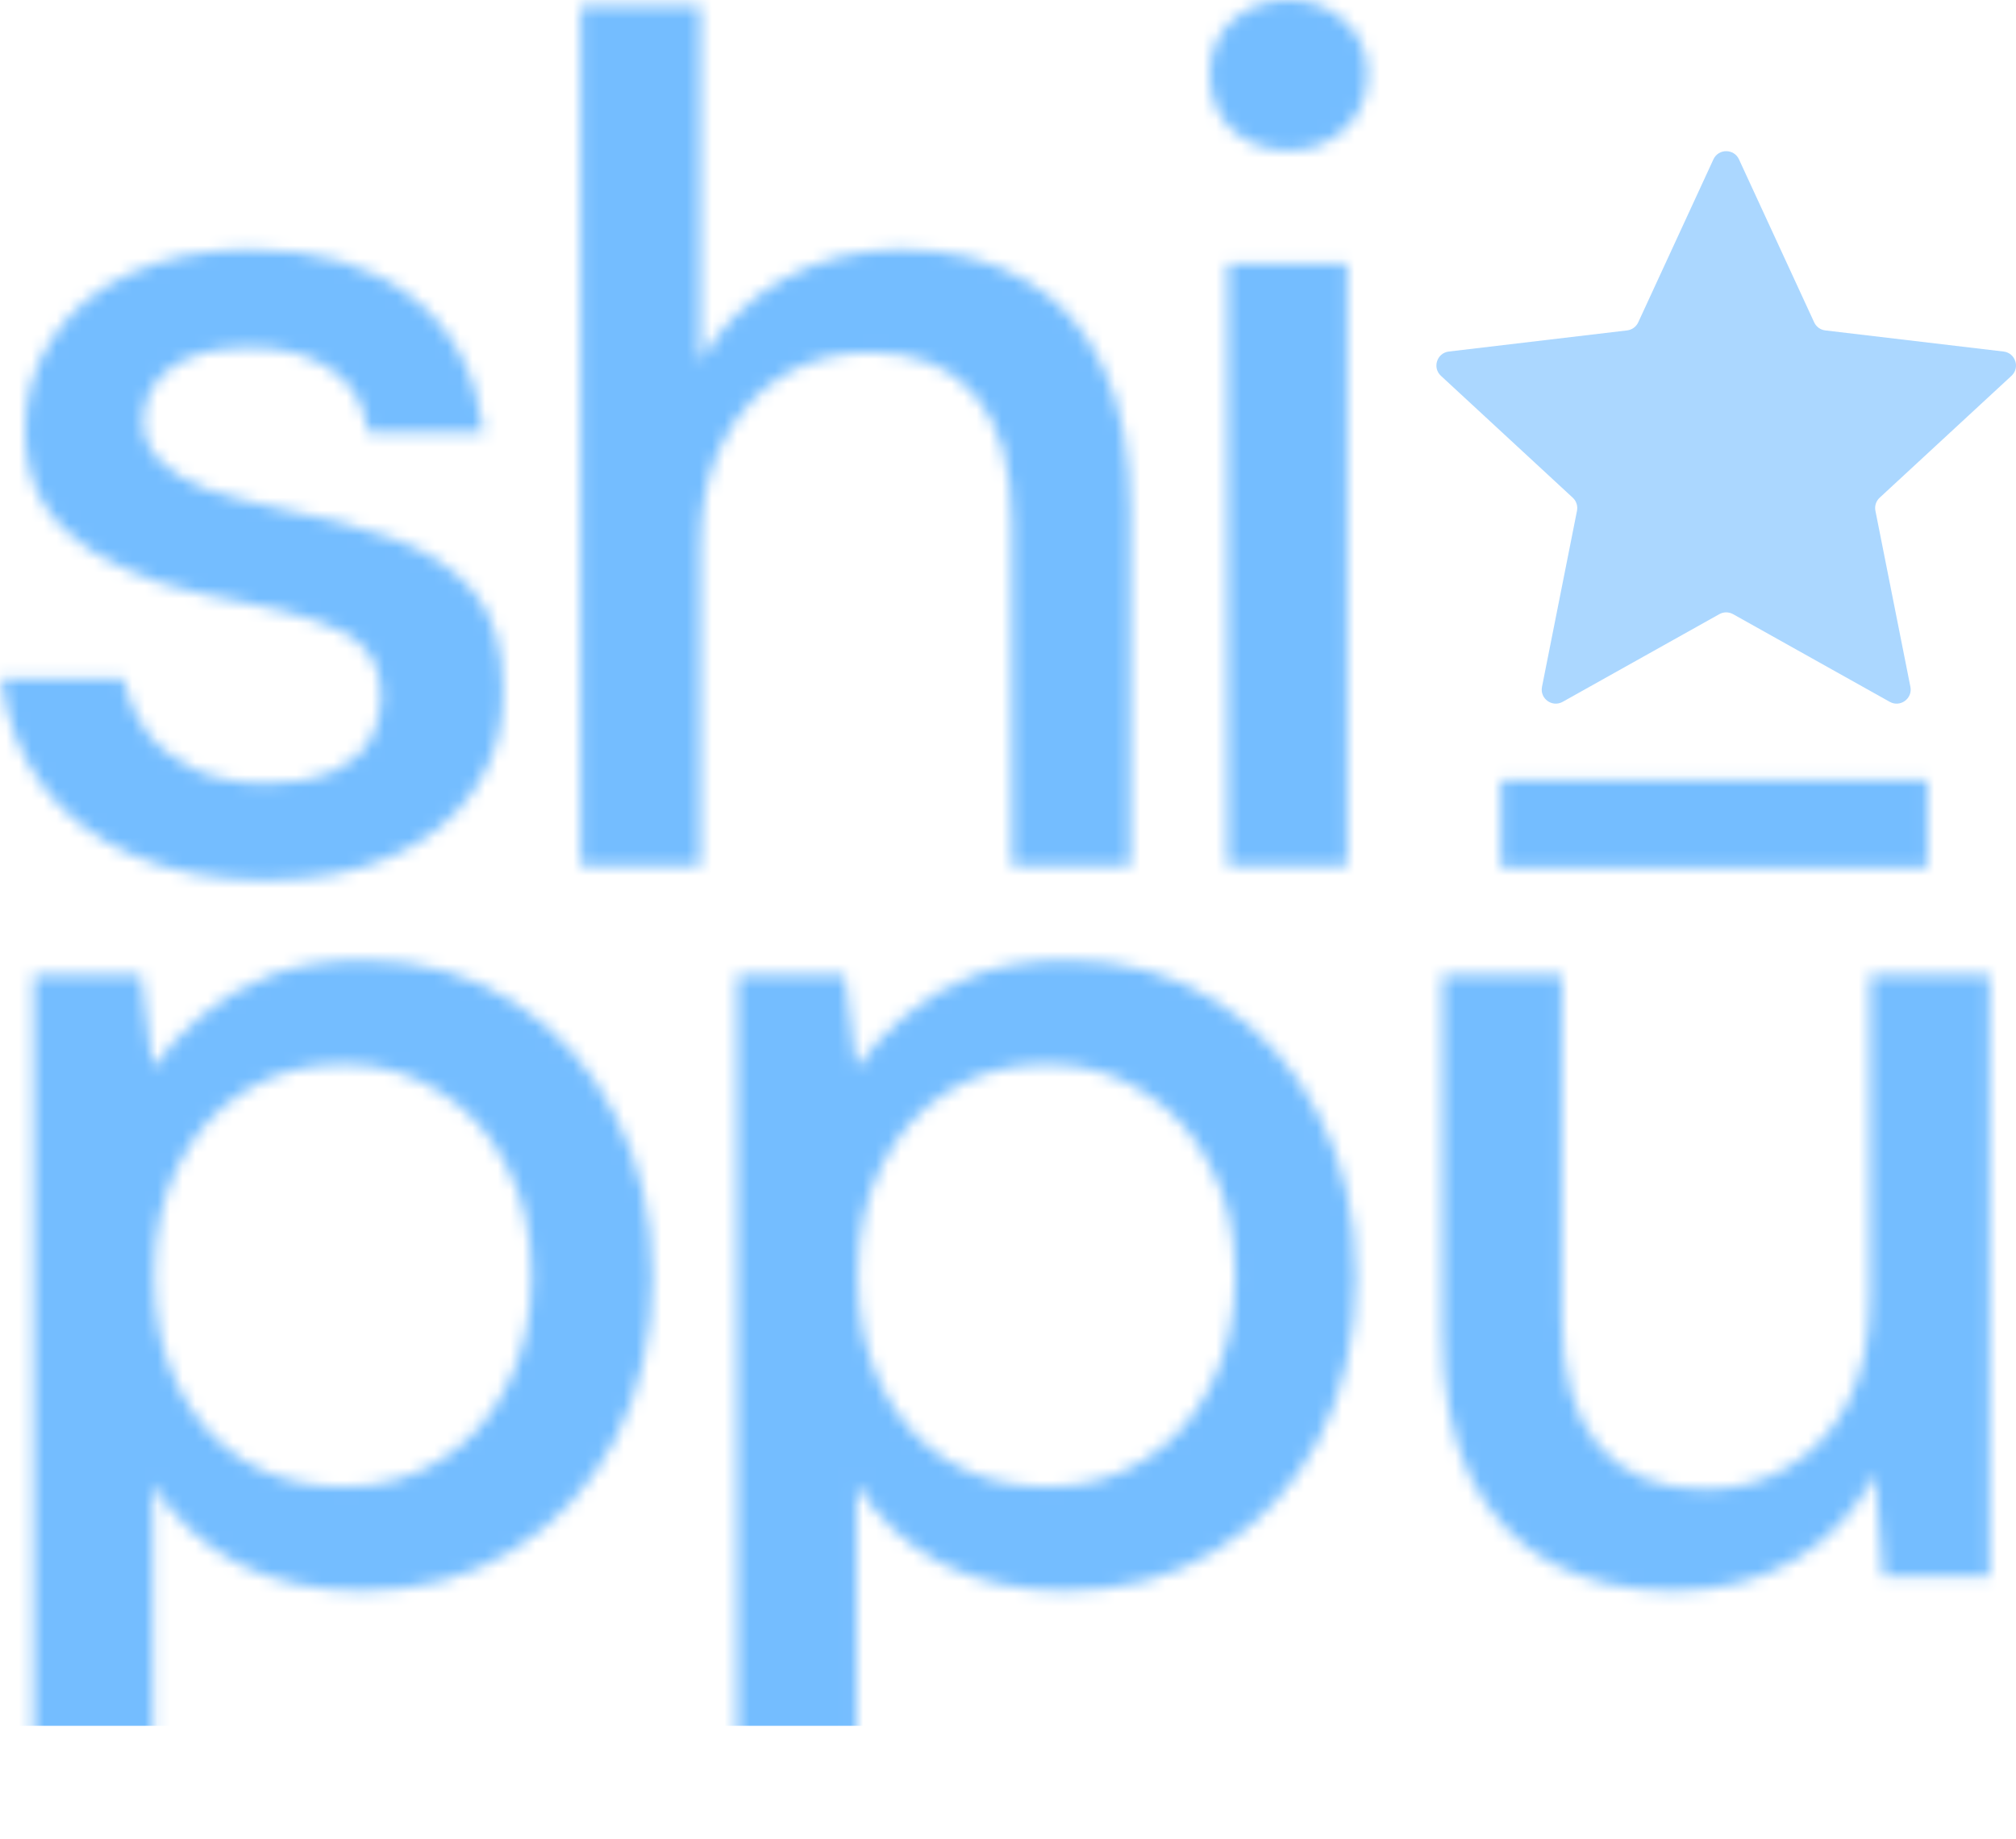<svg width="160" height="146" viewBox="0 0 160 146" fill="none" xmlns="http://www.w3.org/2000/svg">
<mask id="mask0_553_1082" style="mask-type:alpha" maskUnits="userSpaceOnUse" x="0" y="0" width="158" height="146">
<path d="M132.772 126.283C129.044 126.283 125.789 125.524 123.008 124.007C120.291 122.491 118.174 120.216 116.657 117.182C115.203 114.148 114.477 110.325 114.477 105.711V77.367H123.956V104.669C123.956 109.156 124.936 112.537 126.895 114.812C128.854 117.087 131.667 118.225 135.332 118.225C137.797 118.225 140.009 117.624 141.968 116.424C143.99 115.223 145.57 113.485 146.708 111.21C147.845 108.935 148.414 106.154 148.414 102.868V77.367H157.894V125.145H149.457L148.793 116.992C147.34 119.9 145.223 122.175 142.442 123.818C139.661 125.461 136.438 126.283 132.772 126.283ZM119.122 68.835V61.915H152.964V68.835H119.122Z" fill="#74BDFF"/>
<path d="M58.502 146V77.367H67.034L67.982 84.761C68.993 83.308 70.257 81.949 71.774 80.685C73.29 79.358 75.091 78.283 77.177 77.462C79.326 76.64 81.822 76.23 84.666 76.23C89.216 76.23 93.198 77.335 96.611 79.547C100.086 81.759 102.772 84.761 104.668 88.553C106.627 92.282 107.607 96.548 107.607 101.351C107.607 106.154 106.627 110.451 104.668 114.243C102.709 117.972 99.992 120.911 96.516 123.059C93.103 125.208 89.122 126.283 84.571 126.283C80.843 126.283 77.556 125.556 74.712 124.102C71.868 122.585 69.625 120.5 67.982 117.846V146H58.502ZM83.055 118.035C85.962 118.035 88.521 117.34 90.733 115.95C93.008 114.559 94.778 112.6 96.042 110.072C97.369 107.544 98.032 104.606 98.032 101.256C98.032 97.906 97.369 94.999 96.042 92.535C94.778 90.007 93.008 88.048 90.733 86.657C88.521 85.204 85.962 84.477 83.055 84.477C80.084 84.477 77.462 85.204 75.186 86.657C72.974 88.048 71.236 90.007 69.972 92.535C68.709 94.999 68.076 97.906 68.076 101.256C68.076 104.606 68.709 107.544 69.972 110.072C71.236 112.6 72.974 114.559 75.186 115.95C77.462 117.34 80.084 118.035 83.055 118.035Z" fill="#74BDFF"/>
<path d="M2.664 146V77.367H11.196L12.144 84.761C13.155 83.308 14.419 81.949 15.936 80.685C17.453 79.358 19.254 78.283 21.339 77.462C23.488 76.64 25.984 76.23 28.828 76.23C33.379 76.23 37.36 77.335 40.773 79.547C44.249 81.759 46.934 84.761 48.83 88.553C50.79 92.282 51.769 96.548 51.769 101.351C51.769 106.154 50.79 110.451 48.83 114.243C46.871 117.972 44.154 120.911 40.678 123.059C37.265 125.208 33.284 126.283 28.733 126.283C25.005 126.283 21.718 125.556 18.874 124.102C16.03 122.585 13.787 120.5 12.144 117.846V146H2.664ZM27.217 118.035C30.124 118.035 32.683 117.34 34.895 115.95C37.17 114.559 38.94 112.6 40.204 110.072C41.531 107.544 42.195 104.606 42.195 101.256C42.195 97.906 41.531 94.999 40.204 92.535C38.94 90.007 37.17 88.048 34.895 86.657C32.683 85.204 30.124 84.477 27.217 84.477C24.246 84.477 21.624 85.204 19.348 86.657C17.137 88.048 15.399 90.007 14.135 92.535C12.871 94.999 12.239 97.906 12.239 101.256C12.239 104.606 12.871 107.544 14.135 110.072C15.399 112.6 17.137 114.559 19.348 115.95C21.624 117.34 24.246 118.035 27.217 118.035Z" fill="#74BDFF"/>
<path d="M97.439 68.728V20.95H106.919V68.728H97.439ZM102.274 11.944C100.441 11.944 98.925 11.376 97.724 10.238C96.586 9.101 96.018 7.647 96.018 5.877C96.018 4.171 96.586 2.781 97.724 1.706C98.925 0.569 100.441 0 102.274 0C104.044 0 105.529 0.569 106.73 1.706C107.93 2.781 108.531 4.171 108.531 5.877C108.531 7.647 107.93 9.101 106.73 10.238C105.529 11.376 104.044 11.944 102.274 11.944Z" fill="#74BDFF"/>
<path d="M46.096 68.728V0.474H55.575V28.723C57.155 25.943 59.336 23.762 62.117 22.182C64.96 20.602 68.089 19.812 71.501 19.812C75.293 19.812 78.548 20.602 81.266 22.182C83.983 23.699 86.069 26.006 87.522 29.102C88.976 32.136 89.703 35.959 89.703 40.573V68.728H80.318V41.521C80.318 37.097 79.37 33.748 77.474 31.472C75.578 29.134 72.765 27.965 69.037 27.965C66.509 27.965 64.234 28.565 62.211 29.766C60.189 30.967 58.577 32.736 57.377 35.075C56.176 37.35 55.575 40.131 55.575 43.417V68.728H46.096Z" fill="#74BDFF"/>
<path d="M21.151 69.866C17.106 69.866 13.567 69.202 10.533 67.875C7.5 66.548 5.098 64.683 3.329 62.282C1.559 59.88 0.485 57.068 0.105 53.845H9.775C10.091 55.362 10.691 56.752 11.576 58.016C12.524 59.28 13.788 60.291 15.368 61.049C17.011 61.808 18.939 62.187 21.151 62.187C23.236 62.187 24.942 61.903 26.27 61.334C27.66 60.702 28.671 59.88 29.303 58.869C29.935 57.795 30.251 56.657 30.251 55.456C30.251 53.687 29.809 52.36 28.924 51.475C28.102 50.527 26.838 49.8 25.132 49.294C23.489 48.726 21.498 48.22 19.16 47.778C16.948 47.399 14.799 46.893 12.713 46.261C10.691 45.566 8.858 44.713 7.215 43.702C5.635 42.69 4.371 41.426 3.423 39.91C2.475 38.33 2.001 36.402 2.001 34.127C2.001 31.409 2.728 28.976 4.182 26.828C5.635 24.616 7.689 22.909 10.344 21.709C13.061 20.445 16.253 19.812 19.918 19.812C25.227 19.812 29.493 21.076 32.716 23.604C35.939 26.132 37.835 29.703 38.404 34.316H29.208C28.956 32.168 28.008 30.525 26.364 29.387C24.721 28.186 22.541 27.586 19.823 27.586C17.106 27.586 15.02 28.123 13.567 29.198C12.113 30.272 11.386 31.694 11.386 33.463C11.386 34.601 11.797 35.612 12.619 36.497C13.44 37.382 14.641 38.14 16.221 38.772C17.864 39.341 19.855 39.878 22.193 40.384C25.543 41.016 28.545 41.806 31.199 42.754C33.853 43.702 35.971 45.092 37.55 46.925C39.13 48.757 39.92 51.38 39.92 54.793C39.984 57.763 39.225 60.386 37.645 62.661C36.129 64.936 33.948 66.706 31.104 67.97C28.323 69.234 25.006 69.866 21.151 69.866Z" fill="#74BDFF"/>
</mask>
<g mask="url(#mask0_553_1082)">
<path d="M165.159 0H-2.159C-4.833 0 -7 2.167 -7 4.841V132.159C-7 134.833 -4.833 137 -2.159 137H165.159C167.833 137 170 134.833 170 132.159V4.841C170 2.167 167.833 0 165.159 0Z" fill="#74BDFF"/>
</g>
<path d="M135.986 12.649C136.385 11.784 137.615 11.784 138.014 12.649L143.982 25.588C144.144 25.94 144.478 26.183 144.864 26.229L159.014 27.906C159.96 28.018 160.34 29.188 159.64 29.834L149.179 39.509C148.894 39.772 148.766 40.165 148.842 40.546L151.619 54.522C151.805 55.456 150.81 56.178 149.979 55.713L137.545 48.753C137.206 48.564 136.794 48.564 136.455 48.753L124.021 55.713C123.19 56.178 122.195 55.456 122.381 54.522L125.158 40.546C125.234 40.165 125.106 39.772 124.821 39.509L114.36 29.834C113.66 29.188 114.04 28.018 114.986 27.906L129.136 26.229C129.522 26.183 129.856 25.94 130.018 25.588L135.986 12.649Z" fill="#74BDFF" fill-opacity="0.6"/>
</svg>
